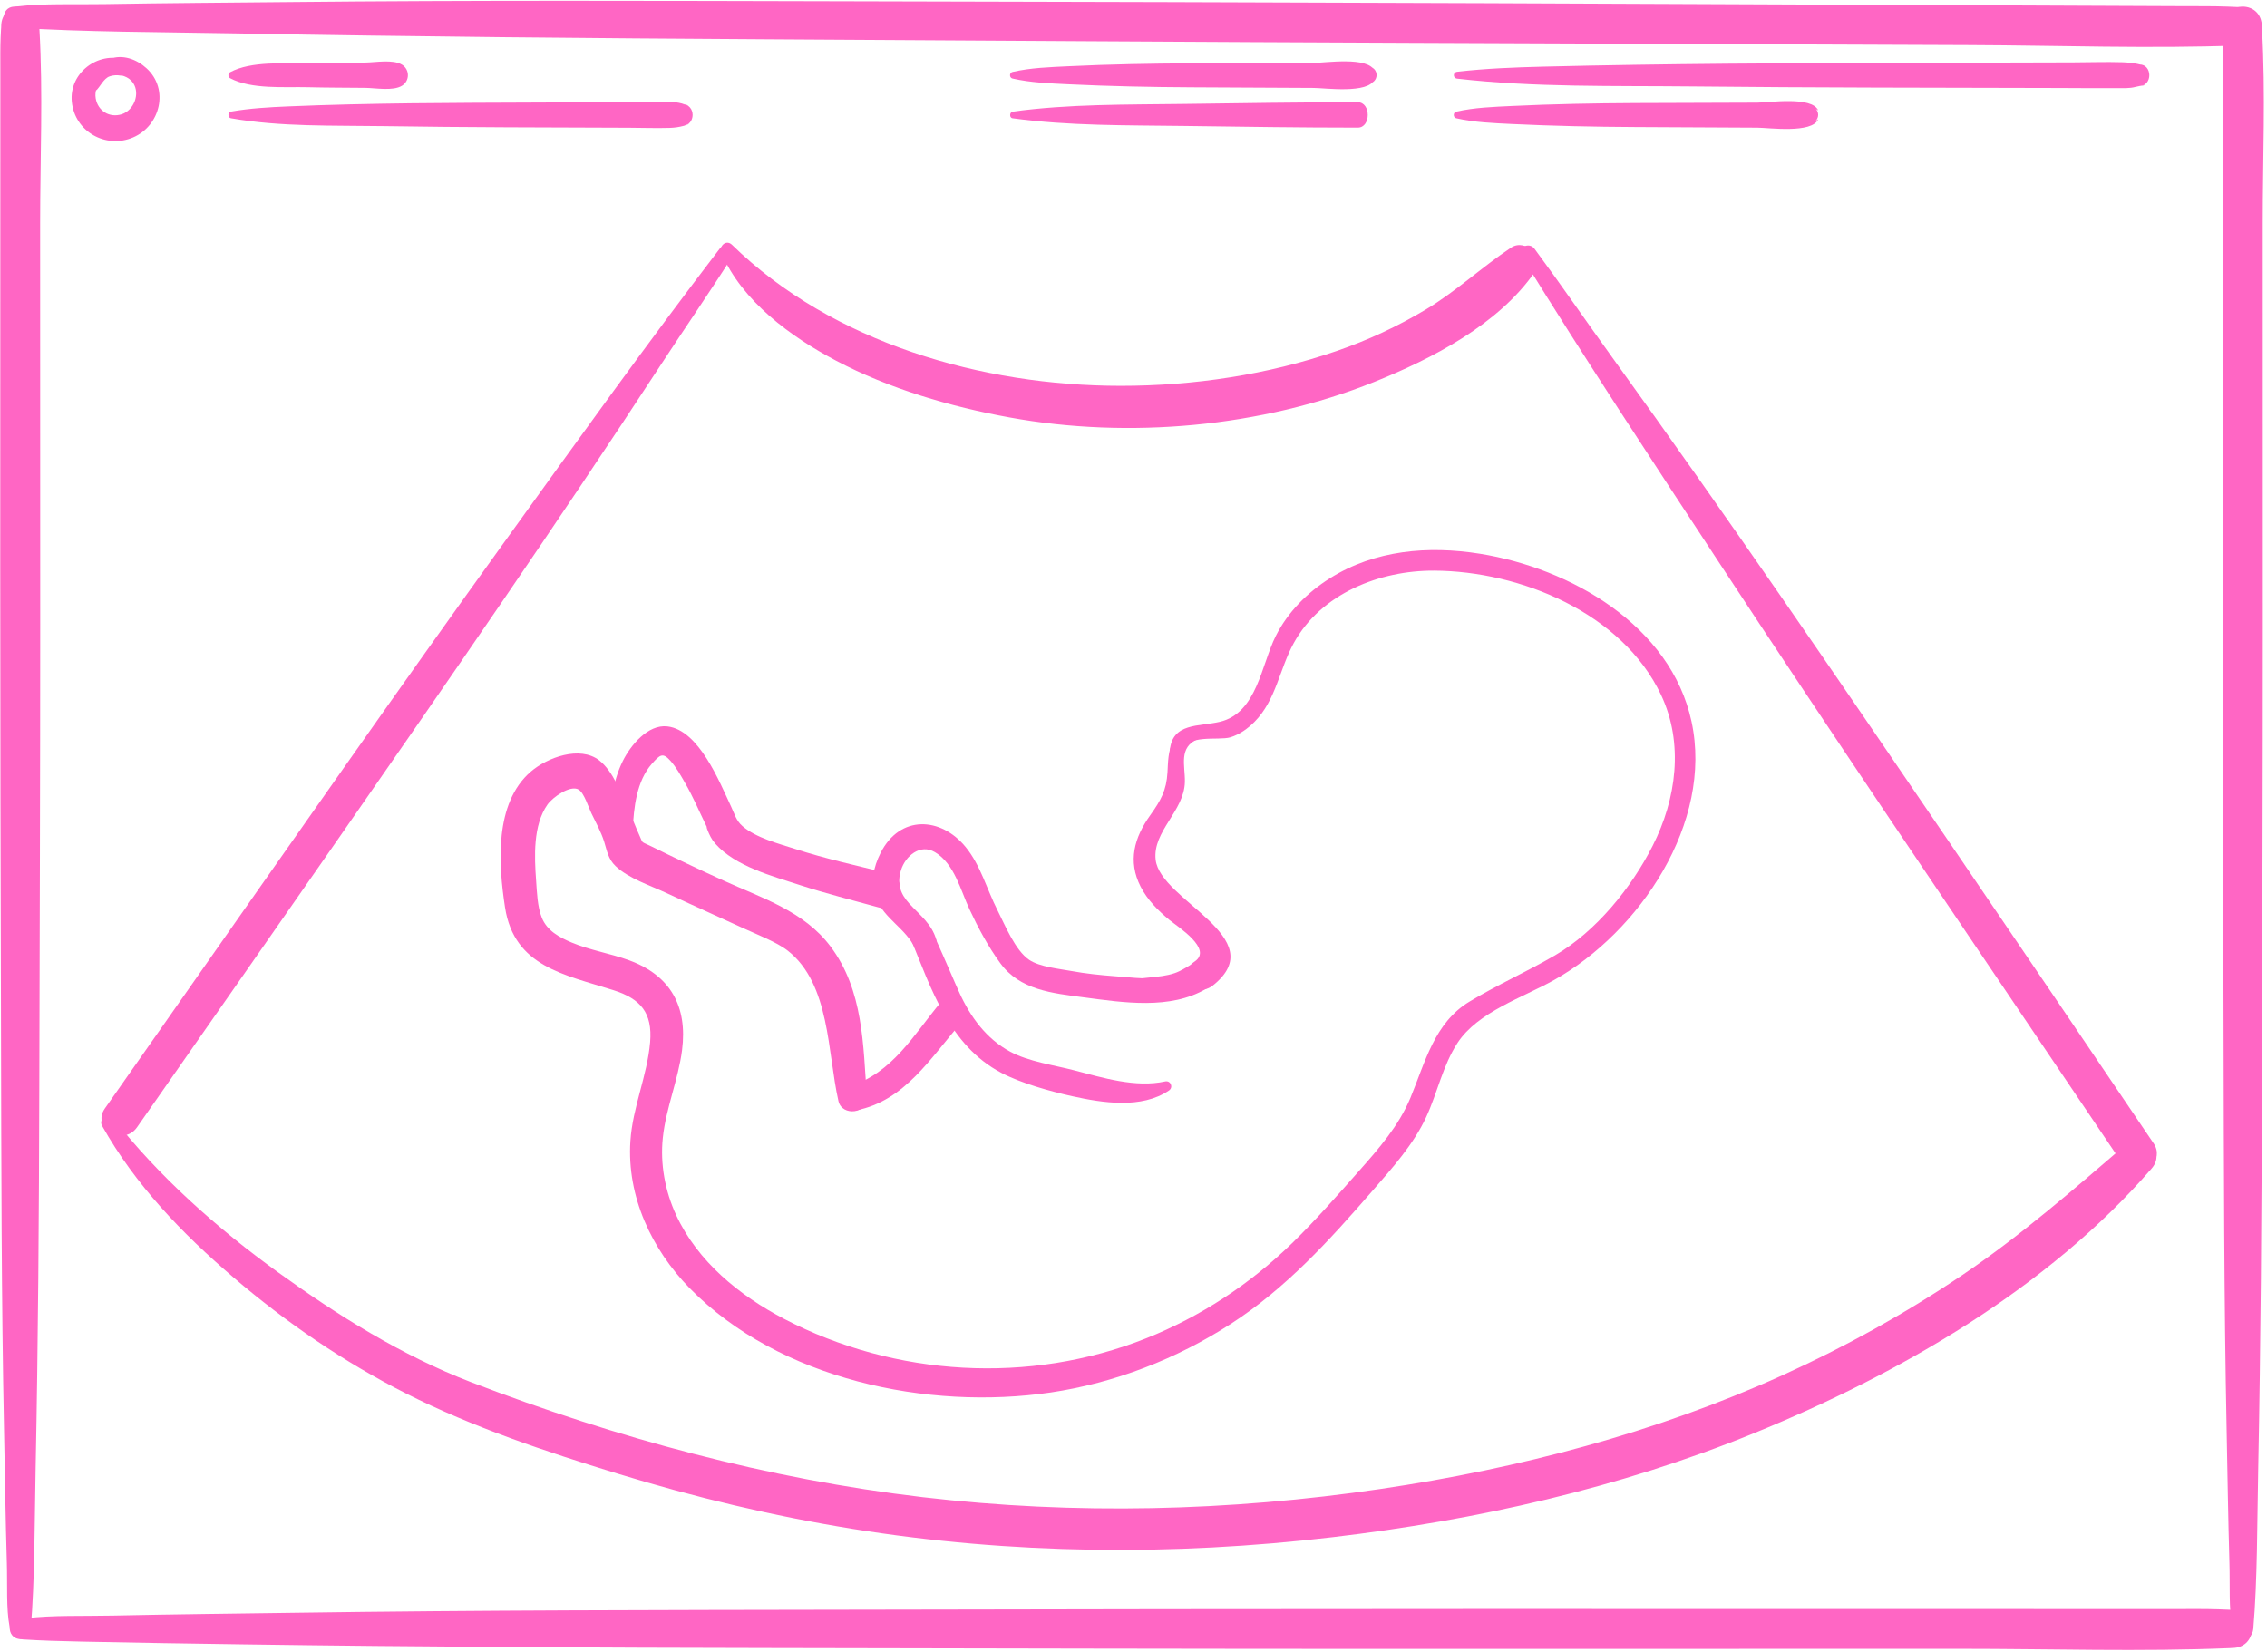 <?xml version="1.0" encoding="UTF-8" standalone="no"?><svg xmlns="http://www.w3.org/2000/svg" xmlns:xlink="http://www.w3.org/1999/xlink" fill="#ff66c4" height="374.1" preserveAspectRatio="xMidYMid meet" version="1" viewBox="243.5 312.0 513.4 374.1" width="513.4" zoomAndPan="magnify"><g id="change1_1"><path d="M 246.684 318.242 C 262.301 319.273 280.289 319.254 296.895 319.562 C 337.086 320.309 377.277 320.66 417.477 320.898 C 466.098 321.184 514.719 321.512 563.34 321.703 C 605.359 321.871 647.383 322.039 689.402 322.207 C 709.754 322.285 730.242 323.059 750.582 322.293 C 751.766 322.25 752.398 321.996 751.188 322.266 C 751.258 322.25 751.352 322.266 751.422 322.266 C 756.973 322.289 756.98 313.664 751.422 313.641 C 751.355 313.641 751.273 313.656 751.211 313.641 C 752.406 313.91 751.633 313.656 750.488 313.602 C 749.637 313.562 748.785 313.527 747.934 313.496 C 744.602 313.375 741.266 313.41 737.93 313.398 C 725.691 313.344 713.449 313.293 701.211 313.238 C 661.016 313.066 620.824 312.895 580.629 312.723 C 532.008 312.516 483.387 312.406 434.766 312.289 C 392.746 312.191 350.723 312.035 308.703 312.469 C 294.863 312.609 281.02 312.688 267.184 312.93 C 260.426 313.051 253.441 312.734 247.523 313.445 C 247.246 313.477 246.961 313.477 246.684 313.492 C 243.621 313.668 243.629 318.039 246.684 318.242" fill="inherit"/><path d="M 248.688 683.32 C 253.312 683.609 256.957 683.703 262.102 683.816 C 274.27 684.082 286.438 684.258 298.605 684.434 C 338.555 685.016 378.5 685.199 418.449 685.27 C 466.582 685.355 514.711 685.48 562.844 685.473 C 604.453 685.465 646.066 685.461 687.68 685.453 C 707.934 685.449 728.328 686.141 748.57 685.289 C 749.883 685.234 749.914 685.055 748.996 685.258 C 749.059 685.242 749 685.258 749 685.258 C 755 685.258 755 676.633 749 676.633 C 749 676.633 749.059 676.648 748.996 676.633 C 750.117 676.883 749.609 676.648 748.422 676.602 C 747.547 676.562 746.723 676.527 745.852 676.5 C 742.555 676.395 739.277 676.445 735.977 676.445 C 723.809 676.441 711.652 676.441 699.484 676.438 C 659.539 676.434 619.598 676.426 579.648 676.422 C 531.52 676.414 483.391 676.504 435.258 676.59 C 393.648 676.664 352.035 676.68 310.426 677.285 C 296.656 677.484 282.887 677.621 269.121 677.922 C 262.41 678.066 255.371 677.809 249.531 678.52 C 249.254 678.551 248.969 678.555 248.688 678.57 C 245.633 678.762 245.629 683.129 248.688 683.32" fill="inherit"/><path d="M 753.797 680.945 C 754.738 670.027 754.672 656.691 754.91 644.777 C 755.488 615.996 755.676 587.215 755.746 558.426 C 755.832 523.43 755.957 488.438 755.949 453.445 C 755.941 423.184 755.938 392.918 755.934 362.656 C 755.93 348.016 756.605 333.188 755.766 318.562 C 755.688 317.203 755.543 317.324 755.734 318.156 C 755.723 318.102 755.734 318 755.734 318 C 755.734 312 747.109 312 747.109 318 C 747.109 318 747.121 318.086 747.109 318.133 C 747.277 317.402 747.156 317.223 747.074 318.625 C 747.039 319.234 747.008 319.84 746.98 320.453 C 746.887 322.828 746.922 325.207 746.922 327.586 C 746.922 336.434 746.918 345.277 746.914 354.121 C 746.91 382.906 746.902 411.691 746.898 440.477 C 746.891 475.469 746.98 510.461 747.066 545.453 C 747.141 575.719 747.156 605.984 747.766 636.242 C 747.965 646.18 748.098 656.117 748.395 666.051 C 748.543 670.945 748.23 676.312 748.996 680.336 C 749.031 680.531 749.031 680.746 749.047 680.945 C 749.309 683.996 753.535 684.004 753.797 680.945" fill="inherit"/><path d="M 250.457 680.945 C 251.395 670.027 251.328 656.691 251.566 644.777 C 252.145 615.996 252.332 587.215 252.402 558.426 C 252.492 523.43 252.613 488.438 252.609 453.445 C 252.602 423.184 252.594 392.918 252.59 362.656 C 252.586 348.016 253.266 333.188 252.426 318.562 C 252.348 317.203 252.203 317.324 252.395 318.156 C 252.383 318.102 252.395 318 252.395 318 C 252.395 312 243.77 312 243.77 318 C 243.77 318 243.777 318.086 243.77 318.133 C 243.938 317.402 243.812 317.223 243.734 318.625 C 243.699 319.234 243.664 319.84 243.641 320.453 C 243.543 322.828 243.578 325.207 243.578 327.586 C 243.578 336.434 243.574 345.277 243.574 354.121 C 243.566 382.906 243.562 411.691 243.555 440.477 C 243.551 475.469 243.641 510.461 243.727 545.453 C 243.801 575.719 243.812 605.984 244.422 636.242 C 244.621 646.18 244.754 656.117 245.055 666.051 C 245.199 670.945 244.891 676.312 245.652 680.336 C 245.691 680.531 245.688 680.746 245.707 680.945 C 245.969 683.996 250.191 684.004 250.457 680.945" fill="inherit"/><path d="M 406.867 369.297 C 411.582 380.246 422.547 388.242 432.809 393.672 C 444.891 400.059 458.73 404.109 472.133 406.551 C 499.18 411.473 529.094 408.773 554.672 398.523 C 567.797 393.262 582.914 385.469 591.148 373.508 C 593.387 370.254 588.957 365.922 585.719 368.078 C 579.082 372.492 573.312 377.945 566.445 382.07 C 560.039 385.914 553.27 389.062 546.207 391.496 C 530.562 396.887 513.812 399.398 497.289 399.391 C 465.984 399.375 432.098 389.723 409.27 367.438 C 407.945 366.145 406.211 367.773 406.867 369.297" fill="inherit"/><path d="M 266.602 566.961 C 274.133 580.359 284.746 591.391 296.371 601.328 C 308.332 611.559 321.406 620.512 335.461 627.617 C 350.637 635.289 367.125 640.781 383.348 645.762 C 400.781 651.109 418.562 655.371 436.562 658.277 C 472.527 664.09 509.168 664.43 545.316 660.16 C 577.918 656.312 610.199 649.035 640.656 636.633 C 673.652 623.195 707.207 603.84 730.789 576.641 C 734.148 572.766 729.062 567.695 725.18 571.027 C 713.051 581.434 701.07 591.914 687.793 600.863 C 674.91 609.547 661.273 617.102 647.125 623.508 C 618.344 636.535 587.402 644.613 556.207 649.23 C 521.926 654.301 486.934 655.145 452.5 651.102 C 417.43 646.98 383.129 637.699 350.203 625.059 C 334.504 619.031 320.039 609.969 306.453 600.152 C 292.711 590.227 279.477 578.504 269.008 565.105 C 267.914 563.703 265.777 565.492 266.602 566.961" fill="inherit"/><path d="M 406.473 368.34 C 390.082 389.746 374.344 411.695 358.586 433.57 C 333.484 468.41 308.906 503.629 284.262 538.789 C 278.586 546.887 272.906 554.973 267.242 563.07 C 264.125 567.531 271.438 571.754 274.527 567.328 C 289.949 545.273 305.348 523.199 320.715 501.105 C 345.203 465.902 369.621 430.637 393.082 394.738 C 398.48 386.48 404.09 378.367 409.387 370.043 C 410.582 368.16 407.75 366.668 406.473 368.34" fill="inherit"/><path d="M 588.102 370.043 C 602.66 393.645 617.969 416.82 633.195 439.996 C 657.469 476.945 682.281 513.531 707.023 550.168 C 712.664 558.52 718.293 566.879 723.941 575.223 C 726.973 579.695 734.281 575.477 731.227 570.965 C 715.656 547.961 700.062 524.969 684.434 502.004 C 659.531 465.414 634.551 428.863 608.641 392.98 C 602.727 384.793 597.023 376.457 591.016 368.34 C 589.754 366.637 586.934 368.148 588.102 370.043" fill="inherit"/><path d="M 511.371 482.469 C 511.98 478.059 519.391 479.84 522.16 478.988 C 524.234 478.355 526.102 477.004 527.613 475.48 C 532.484 470.57 533.281 463.465 536.508 457.621 C 542.691 446.414 555.977 441.184 568.277 441.246 C 587.816 441.344 610.871 450.816 619.656 469.355 C 624.871 480.359 623.145 492.961 617.773 503.57 C 612.977 513.047 604.98 522.938 595.684 528.363 C 589.348 532.062 582.586 535.055 576.309 538.844 C 568.309 543.668 566.262 552.605 562.91 560.664 C 560.273 567.008 555.746 572.156 551.234 577.254 C 546.344 582.785 541.41 588.41 536.121 593.566 C 526.648 602.797 515.336 610.246 503.031 615.133 C 476.676 625.602 446.207 623.836 421.074 610.711 C 410.973 605.434 401.496 597.746 396.621 587.195 C 394.121 581.785 392.98 575.629 393.609 569.684 C 394.324 562.938 397.098 556.578 397.965 549.844 C 399.238 539.953 395.336 532.938 386.023 529.516 C 381.734 527.934 377.141 527.234 372.922 525.457 C 370.145 524.289 367.359 522.777 366.195 519.828 C 365.191 517.301 365.109 514.156 364.914 511.449 C 364.52 506.039 364.188 498.922 367.48 494.242 C 368.688 492.523 372.676 489.746 374.523 490.828 C 375.785 491.566 376.797 494.906 377.438 496.219 C 378.434 498.273 379.621 500.418 380.312 502.605 C 380.969 504.691 381.215 506.555 382.91 508.164 C 385.891 511 390.879 512.594 394.543 514.316 C 400.207 516.98 405.934 519.508 411.613 522.133 C 414.863 523.633 419.43 525.375 421.926 527.34 C 431.508 534.883 430.863 550.301 433.379 561.379 C 434.188 564.938 440.098 564.23 439.824 560.508 C 438.961 548.637 439.059 536.297 431.566 526.34 C 425.566 518.363 416.09 515.414 407.266 511.402 C 401.758 508.902 396.309 506.305 390.879 503.637 C 388.586 502.512 389.176 503.137 388.344 501.301 C 387.438 499.312 386.688 497.246 385.781 495.254 C 384.168 491.719 382.379 486.672 379.188 484.203 C 374.836 480.832 367.445 483.551 363.715 486.766 C 355.406 493.918 356.379 507.801 357.875 517.523 C 359.941 530.969 371.395 532.754 382.465 536.281 C 388.578 538.234 391.297 541.383 390.73 548.062 C 390.078 555.676 386.758 562.801 386.262 570.461 C 385.445 583.004 391.082 594.984 399.734 603.809 C 419.992 624.465 453.645 631.492 481.441 627.387 C 495.922 625.246 509.93 619.805 522.215 611.867 C 534.789 603.746 544.613 592.875 554.363 581.656 C 558.809 576.543 563.621 571.199 566.488 565 C 569.031 559.508 570.246 553.297 573.594 548.191 C 578.191 541.188 588.414 537.922 595.449 533.969 C 614.828 523.086 631.516 498.332 626.574 475.43 C 621.879 453.656 599.129 440.676 578.629 437.414 C 566.949 435.555 554.879 436.555 544.668 442.98 C 539.559 446.195 535.145 450.633 532.414 456.055 C 529.141 462.559 528.184 473.477 519.77 475.48 C 515.082 476.598 508.914 475.625 508.426 482.066 C 508.297 483.73 511.137 484.148 511.371 482.469" fill="inherit"/><path d="M 456.594 538.957 C 450.363 546.434 445.707 554.949 435.898 558.07 C 432.426 559.18 433.855 564.199 437.395 563.496 C 448.496 561.297 454.289 551.496 461.234 543.598 C 464.027 540.418 459.281 535.73 456.594 538.957" fill="inherit"/><path d="M 521.395 476.605 C 517.234 477.426 511.688 475.598 509.113 480.105 C 508.008 482.039 508.023 484.754 507.898 486.914 C 507.664 491.039 506.383 493.293 503.973 496.668 C 500.391 501.691 498.848 507.027 501.816 512.828 C 503.352 515.82 505.758 518.23 508.32 520.352 C 510.207 521.91 518.285 526.953 514.023 529.797 C 509.941 532.52 514.254 538.332 518.188 535.195 C 531.77 524.379 506.258 516.008 505.215 506.738 C 504.488 500.254 511.695 495.73 511.836 489.102 C 511.914 485.406 510.316 481.23 514.84 479.359 C 516.941 478.492 519.633 478.883 521.828 478.172 C 522.828 477.848 522.418 476.402 521.395 476.605" fill="inherit"/><path d="M 386.809 499.961 C 386.996 494.977 387.672 488.902 391.129 484.992 C 392.965 482.914 393.598 482.383 395.32 484.297 C 396.66 485.793 397.672 487.637 398.668 489.371 C 400.457 492.48 401.844 495.758 403.41 498.977 C 404.625 501.48 402.934 497.945 403.676 499.863 C 404.141 501.066 404.621 502.09 405.48 503.07 C 409.996 508.215 418.441 510.441 424.684 512.473 C 430.555 514.387 436.527 515.867 442.469 517.52 C 447.441 518.902 449.59 511.051 444.598 509.805 C 437.566 508.055 430.508 506.52 423.609 504.289 C 419.816 503.062 414.777 501.797 411.672 499.133 C 410.207 497.879 409.883 496.41 409.043 494.625 C 406.445 489.109 401.781 477.332 394.629 476.523 C 390.227 476.023 386.32 480.797 384.559 484.332 C 382.172 489.125 381.582 494.672 381.621 499.961 C 381.645 503.309 386.684 503.289 386.809 499.961" fill="inherit"/><path d="M 271.762 325.5 C 265.664 323.598 259.137 328.523 259.758 335.02 C 260.406 341.812 267.477 345.773 273.652 343.121 C 279.812 340.477 281.848 332.203 276.711 327.488 C 274.43 325.395 271.32 324.254 268.312 325.344 C 265.789 326.258 263.117 328.336 262.969 331.172 C 262.902 332.426 264.688 333.215 265.527 332.234 C 266.625 330.949 267.203 329.395 269.059 329.035 C 270.723 328.711 272.715 329.367 273.664 330.805 C 275.297 333.273 273.797 337.008 271.059 337.875 C 268.301 338.75 265.668 337.129 265.176 334.285 C 264.621 331.062 267.672 328.574 270.766 329.113 C 273.109 329.523 274.105 326.23 271.762 325.5" fill="inherit"/><path d="M 295.605 329.707 C 300.438 332.297 307.945 331.621 313.246 331.754 C 317.578 331.863 321.914 331.852 326.25 331.898 C 328.516 331.922 332.492 332.672 334.539 331.418 C 336.324 330.32 336.324 327.742 334.539 326.645 C 332.484 325.387 328.516 326.141 326.25 326.164 C 321.914 326.211 317.578 326.199 313.246 326.309 C 307.945 326.441 300.438 325.766 295.605 328.355 C 295.098 328.629 295.098 329.434 295.605 329.707" fill="inherit"/><path d="M 295.793 338.785 C 307.078 340.766 318.969 340.383 330.387 340.566 C 348.906 340.863 367.434 340.852 385.957 340.93 C 389 340.941 392.062 341.055 395.105 340.965 C 396.309 340.93 397.258 340.793 398.43 340.48 C 398.617 340.43 398.793 340.312 398.977 340.246 C 400.465 339.711 398.816 340.469 398 340.469 C 401.137 340.469 401.141 335.594 398 335.594 C 399.02 335.594 400.211 336.246 398.668 335.684 C 397.672 335.32 396.824 335.172 395.781 335.094 C 393.492 334.922 391.109 335.113 388.812 335.121 C 380.727 335.156 372.641 335.188 364.559 335.223 C 345.941 335.297 327.32 335.305 308.719 336.102 C 304.391 336.285 300.062 336.527 295.793 337.277 C 295.047 337.41 295.047 338.652 295.793 338.785" fill="inherit"/><path d="M 472.793 329.785 C 476.934 330.727 481.227 330.879 485.457 331.086 C 494.75 331.531 504.055 331.727 513.359 331.773 C 522.574 331.82 531.789 331.867 541.004 331.914 C 543.598 331.93 553.328 333.285 554.762 330.027 C 554.059 330.43 553.355 331 552.656 331 C 552.68 331 553 331 553 331 C 556 331 556 327 553 327 C 553 327 552.68 327 552.656 327 C 553.355 327 554.059 327.602 554.762 328.004 C 553.328 324.746 543.598 326.234 541.004 326.246 C 531.789 326.297 522.574 326.293 513.359 326.34 C 504.055 326.387 494.75 326.555 485.457 327.004 C 481.227 327.207 476.934 327.348 472.793 328.289 C 472.047 328.461 472.047 329.613 472.793 329.785" fill="inherit"/><path d="M 472.793 338.785 C 485.516 340.523 498.684 340.352 511.5 340.523 C 524.629 340.699 538 340.906 551 340.906 C 554 340.906 554 335.156 551 335.156 C 538 335.156 524.629 335.363 511.5 335.539 C 498.684 335.711 485.57 335.539 472.852 337.277 C 472.105 337.379 472.047 338.684 472.793 338.785" fill="inherit"/><path d="M 573.5 329.812 C 590.996 331.824 608.91 331.391 626.496 331.574 C 654.176 331.871 681.855 331.855 709.535 331.93 C 714.016 331.941 718.5 331.992 722.98 331.965 C 724.336 331.957 725.801 332.043 727.121 331.684 C 727.398 331.609 727.883 331.523 728.156 331.461 C 730.277 330.953 729 331.469 728 331.469 C 731 331.469 731 326.594 728 326.594 C 728 326.594 730.391 327.145 728.242 326.629 C 728.051 326.578 727.758 326.508 727.562 326.469 C 726.406 326.242 725.254 326.129 724.078 326.094 C 720.434 325.984 716.734 326.113 713.086 326.125 C 700.895 326.156 688.688 326.188 676.496 326.223 C 648.633 326.297 620.77 326.398 592.914 327.094 C 586.434 327.258 579.941 327.512 573.504 328.25 C 572.5 328.363 572.492 329.695 573.5 329.812" fill="inherit"/><path d="M 573.289 338.785 C 577.43 339.727 581.723 339.879 585.953 340.086 C 595.246 340.531 604.555 340.727 613.859 340.773 C 623.074 340.82 632.289 340.867 641.504 340.914 C 644.098 340.93 653.828 342.285 655.262 339.027 C 654.559 339.43 653.855 340 653.156 340 C 653.176 340 653 340 653 340 C 656 340 656 336 653 336 C 653 336 653.176 336 653.156 336 C 653.855 336 654.559 336.602 655.262 337.004 C 653.828 333.746 644.098 335.234 641.504 335.246 C 632.289 335.297 623.074 335.293 613.859 335.34 C 604.555 335.387 595.246 335.555 585.953 336.004 C 581.723 336.207 577.43 336.348 573.289 337.289 C 572.547 337.461 572.547 338.613 573.289 338.785" fill="inherit"/><path d="M 507.355 556.938 C 500.684 558.406 493.188 556.094 486.762 554.422 C 482.219 553.238 476.43 552.438 472.285 550.203 C 466.867 547.285 463.27 542.332 460.789 536.883 C 459.453 533.945 458.23 530.965 456.902 528.023 C 456.367 526.836 455.832 525.645 455.305 524.445 C 455.156 524.113 454.293 522.109 454.645 522.973 C 453.398 519.926 448.379 521.262 449.645 524.352 C 454.363 535.871 458.438 548.754 470.262 554.988 C 474.734 557.348 481.379 559.188 486.297 560.277 C 493.18 561.805 502.02 563.195 508.223 558.996 C 509.277 558.281 508.629 556.66 507.355 556.938" fill="inherit"/><path d="M 514.082 531.52 C 508.574 534.547 502.023 533.57 495.996 533.109 C 492.703 532.859 489.414 532.527 486.164 531.93 C 483.391 531.418 478.93 531 476.559 529.383 C 473.379 527.215 471.09 521.492 469.414 518.199 C 467.004 513.477 465.594 508.02 462.203 503.863 C 456.574 496.973 447.309 496.523 442.934 505.16 C 441.305 508.379 440.527 511.953 441.867 515.375 C 443.727 520.133 448.766 522.352 450.742 526.852 C 451.949 529.598 456.359 527.633 455.539 524.824 C 454.484 521.223 451.879 519.336 449.445 516.676 C 447.371 514.406 446.605 512.117 447.547 509.082 C 448.539 505.867 451.91 503.02 455.242 505.016 C 459.66 507.656 461.035 513.629 463.066 517.977 C 465.039 522.191 467.281 526.387 470.031 530.152 C 474.453 536.219 481.793 536.953 488.91 537.887 C 497.875 539.062 508.508 540.766 516.672 535.941 C 519.512 534.266 516.977 529.926 514.082 531.52" fill="inherit"/><path d="M 498.137 536.27 C 501.844 538.645 506.75 538.852 510.93 537.691 C 514.07 536.816 519.102 534.863 519.934 531.371 C 520.238 530.078 519.316 528.695 517.914 528.723 C 514.902 528.781 512.328 531.473 509.477 532.422 C 505.875 533.625 501.977 533.133 498.387 534.387 C 497.543 534.68 497.367 535.777 498.137 536.27" fill="inherit"/></g></svg>